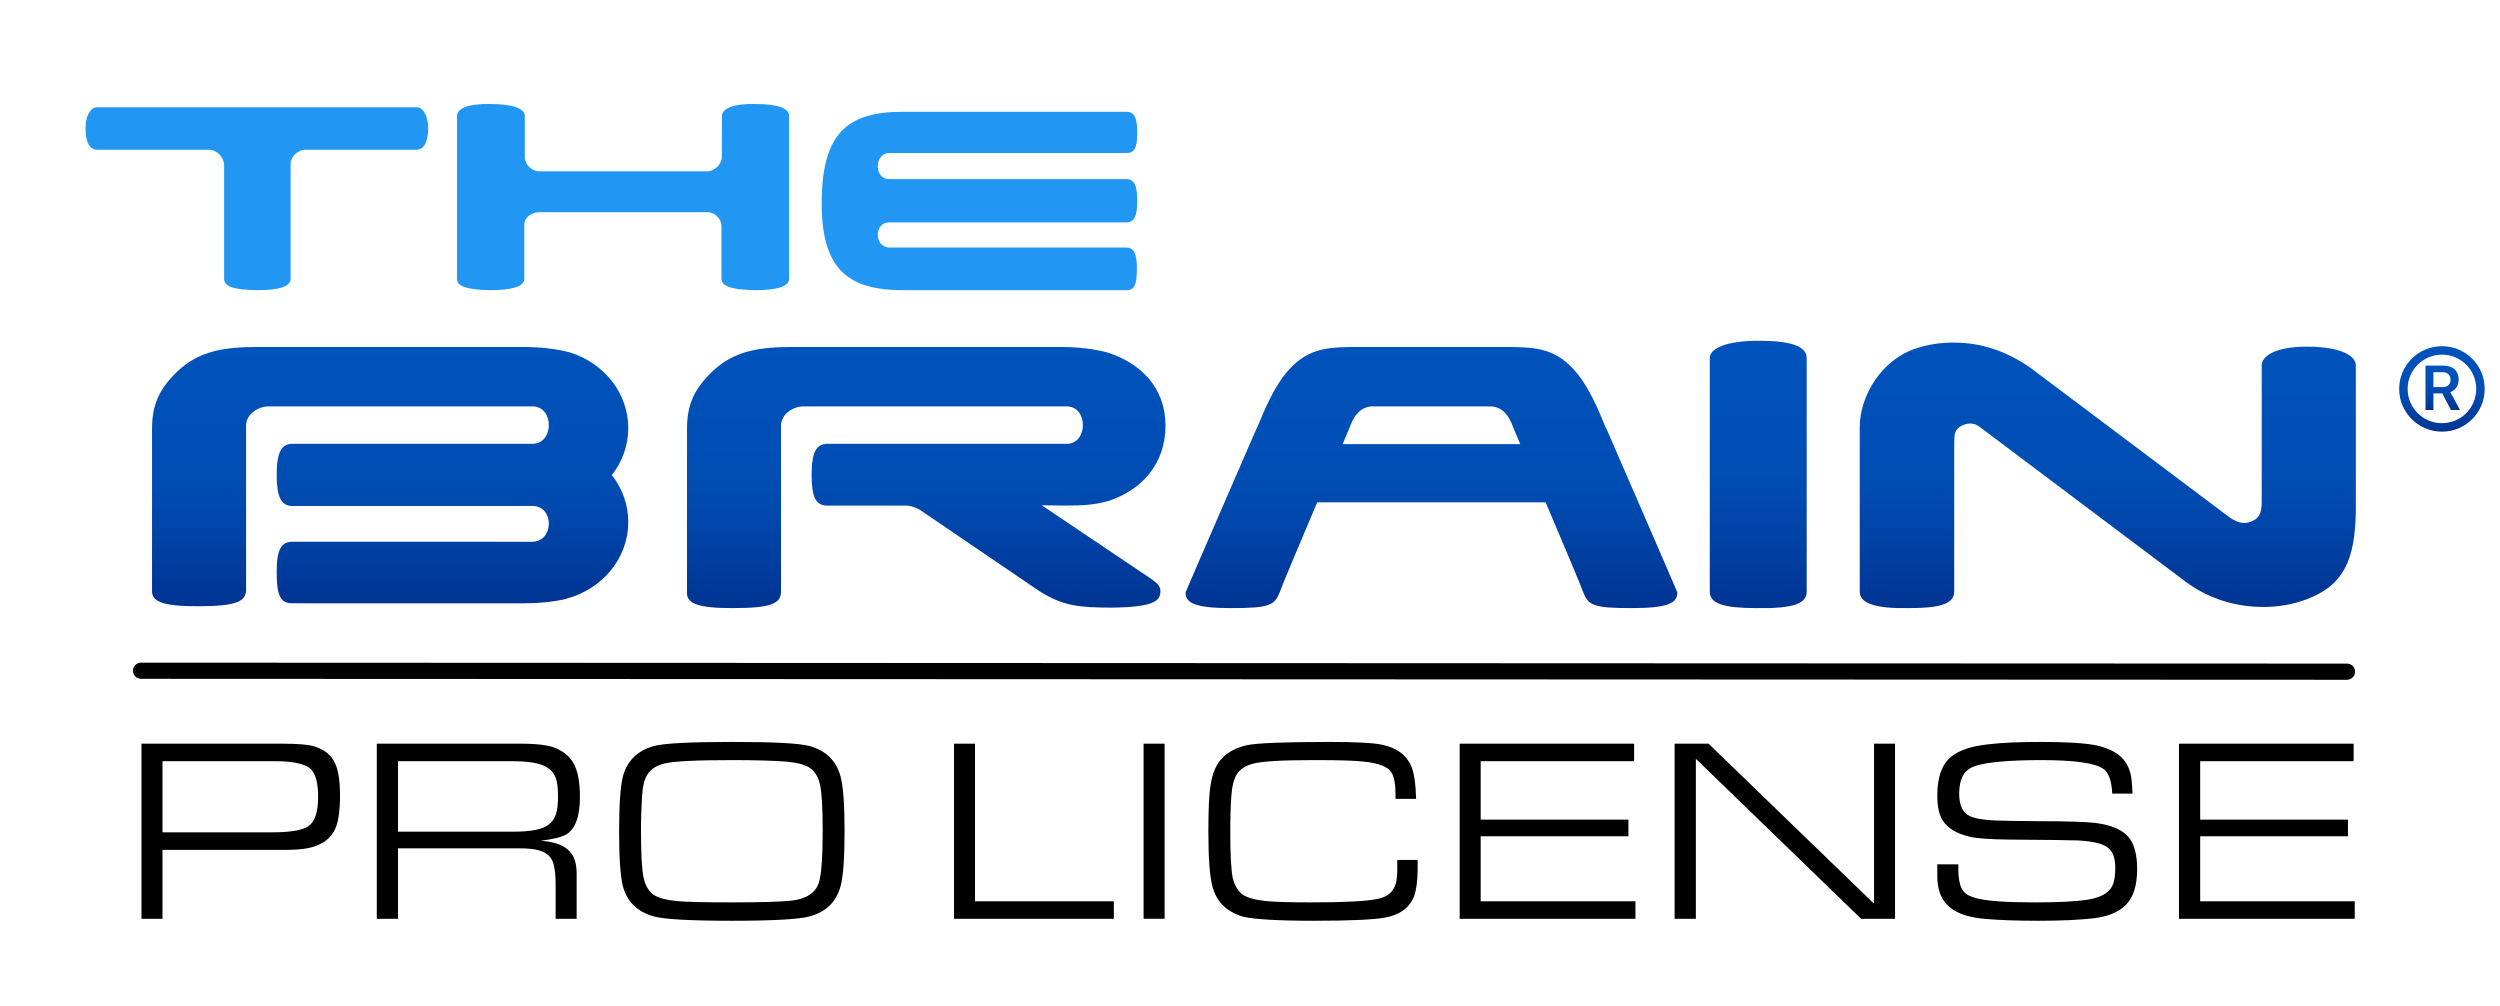 <?xml version="1.0" encoding="UTF-8" standalone="no"?>
<!DOCTYPE svg PUBLIC "-//W3C//DTD SVG 1.1//EN" "http://www.w3.org/Graphics/SVG/1.1/DTD/svg11.dtd">
<svg width="100%" height="100%" viewBox="0 0 385 155" version="1.1" xmlns="http://www.w3.org/2000/svg" xmlns:xlink="http://www.w3.org/1999/xlink" xml:space="preserve" style="fill-rule:evenodd;clip-rule:evenodd;stroke-linecap:round;stroke-linejoin:round;stroke-miterlimit:1.5;">
    <g transform="matrix(3.371,0,0,3.371,-6606.88,-4397.96)">
        <path d="M1966.38,1346.62L1966.38,1338.62L1972.85,1338.62C1973.52,1338.62 1973.99,1338.66 1974.26,1338.74C1974.73,1338.88 1975.05,1339.13 1975.22,1339.51C1975.38,1339.84 1975.45,1340.33 1975.45,1340.98C1975.45,1341.68 1975.38,1342.19 1975.23,1342.51C1975.07,1342.87 1974.78,1343.13 1974.35,1343.29C1974.03,1343.41 1973.6,1343.47 1973.06,1343.47L1967.34,1343.47L1967.34,1346.62L1966.38,1346.62ZM1967.34,1342.67L1972.34,1342.67C1973.2,1342.67 1973.77,1342.57 1974.03,1342.37C1974.31,1342.16 1974.45,1341.72 1974.45,1341.05C1974.45,1340.39 1974.33,1339.96 1974.08,1339.75C1973.82,1339.54 1973.3,1339.42 1972.53,1339.42L1967.34,1339.42L1967.34,1342.67Z" style="fill-rule:nonzero;"/>
        <path d="M1977.13,1346.62L1977.13,1338.62L1983.73,1338.62C1984.48,1338.62 1985.02,1338.69 1985.34,1338.84C1985.75,1339.02 1986.03,1339.29 1986.19,1339.66C1986.34,1340 1986.41,1340.47 1986.41,1341.06C1986.41,1341.95 1986.2,1342.52 1985.78,1342.77C1985.54,1342.9 1985.15,1342.99 1984.62,1343.05C1985.06,1343.09 1985.39,1343.17 1985.61,1343.29C1985.84,1343.41 1986.01,1343.58 1986.12,1343.8C1986.21,1343.99 1986.26,1344.24 1986.26,1344.54L1986.26,1346.62L1985.3,1346.62L1985.3,1345.1C1985.3,1344.66 1985.27,1344.34 1985.21,1344.14C1985.13,1343.81 1984.9,1343.59 1984.53,1343.49C1984.32,1343.43 1984.01,1343.4 1983.59,1343.4L1978.1,1343.4L1978.1,1346.62L1977.13,1346.62ZM1978.1,1342.64L1983.36,1342.64C1984.18,1342.64 1984.73,1342.53 1984.99,1342.31C1985.15,1342.18 1985.26,1342.03 1985.32,1341.83C1985.38,1341.64 1985.41,1341.37 1985.41,1341.02C1985.41,1340.55 1985.35,1340.21 1985.22,1340.01C1985.06,1339.75 1984.77,1339.58 1984.35,1339.5C1984.1,1339.45 1983.75,1339.42 1983.3,1339.42L1978.1,1339.42L1978.1,1342.64Z" style="fill-rule:nonzero;"/>
        <path d="M1993.4,1338.54C1995.27,1338.54 1996.44,1338.6 1996.91,1338.73C1997.66,1338.94 1998.13,1339.41 1998.32,1340.13C1998.44,1340.58 1998.5,1341.41 1998.5,1342.62C1998.5,1343.84 1998.44,1344.67 1998.32,1345.12C1998.13,1345.84 1997.66,1346.3 1996.91,1346.51C1996.44,1346.64 1995.25,1346.71 1993.35,1346.71C1991.44,1346.71 1990.25,1346.64 1989.78,1346.51C1989.03,1346.3 1988.56,1345.84 1988.37,1345.12C1988.26,1344.67 1988.2,1343.84 1988.2,1342.62C1988.2,1341.41 1988.26,1340.58 1988.37,1340.13C1988.56,1339.41 1989.03,1338.94 1989.78,1338.73C1990.25,1338.6 1991.46,1338.54 1993.4,1338.54ZM1993.4,1339.37C1991.72,1339.37 1990.66,1339.42 1990.25,1339.53C1989.9,1339.62 1989.65,1339.78 1989.5,1340.02C1989.36,1340.22 1989.28,1340.55 1989.25,1341C1989.22,1341.45 1989.2,1341.99 1989.2,1342.62C1989.2,1343.68 1989.24,1344.38 1989.32,1344.74C1989.39,1345.09 1989.54,1345.34 1989.76,1345.51C1989.98,1345.66 1990.33,1345.76 1990.83,1345.81C1991.25,1345.85 1992.09,1345.87 1993.35,1345.87C1994.7,1345.87 1995.61,1345.84 1996.08,1345.79C1996.76,1345.71 1997.18,1345.43 1997.33,1344.96C1997.44,1344.6 1997.5,1343.82 1997.5,1342.62C1997.5,1341.56 1997.46,1340.86 1997.38,1340.51C1997.31,1340.15 1997.15,1339.9 1996.93,1339.74C1996.73,1339.59 1996.37,1339.49 1995.86,1339.44C1995.33,1339.4 1994.51,1339.37 1993.4,1339.37Z" style="fill-rule:nonzero;"/>
        <path d="M2003.5,1346.62L2003.5,1338.62L2004.46,1338.62L2004.46,1345.82L2010.8,1345.82L2010.8,1346.62L2003.5,1346.62Z" style="fill-rule:nonzero;"/>
        <rect x="2012.16" y="1338.62" width="0.961" height="7.998" style="fill-rule:nonzero;"/>
        <path d="M2023.75,1343.93L2024.68,1343.93L2024.68,1344.27C2024.68,1344.92 2024.61,1345.4 2024.48,1345.68C2024.25,1346.17 2023.81,1346.46 2023.16,1346.57C2022.64,1346.66 2021.57,1346.71 2019.94,1346.71C2018.25,1346.71 2017.17,1346.64 2016.7,1346.52C2015.95,1346.3 2015.48,1345.84 2015.3,1345.12C2015.18,1344.67 2015.12,1343.84 2015.12,1342.62C2015.12,1341.6 2015.15,1340.88 2015.23,1340.46C2015.31,1339.94 2015.49,1339.55 2015.76,1339.27C2016.03,1338.99 2016.4,1338.8 2016.87,1338.69C2017.35,1338.59 2018.61,1338.54 2020.67,1338.54C2021.85,1338.54 2022.64,1338.58 2023.07,1338.67C2023.73,1338.81 2024.17,1339.14 2024.39,1339.65C2024.52,1339.96 2024.59,1340.45 2024.61,1341.14L2023.67,1341.14C2023.67,1341.05 2023.67,1340.98 2023.67,1340.94C2023.67,1340.47 2023.61,1340.13 2023.48,1339.93C2023.32,1339.67 2022.9,1339.51 2022.23,1339.44C2021.83,1339.39 2021.08,1339.37 2019.98,1339.37C2018.52,1339.37 2017.59,1339.42 2017.17,1339.53C2016.82,1339.62 2016.57,1339.78 2016.42,1340.02C2016.29,1340.22 2016.2,1340.55 2016.17,1341C2016.14,1341.44 2016.12,1341.98 2016.12,1342.62C2016.12,1343.68 2016.16,1344.39 2016.23,1344.74C2016.31,1345.09 2016.46,1345.34 2016.68,1345.51C2016.9,1345.66 2017.26,1345.76 2017.76,1345.81C2018.19,1345.85 2018.86,1345.87 2019.78,1345.87C2021.32,1345.87 2022.34,1345.82 2022.85,1345.71C2023.22,1345.64 2023.47,1345.47 2023.6,1345.21C2023.7,1345.04 2023.75,1344.76 2023.75,1344.39L2023.75,1343.93Z" style="fill-rule:nonzero;"/>
        <path d="M2026.6,1346.62L2026.6,1338.62L2034.57,1338.62L2034.57,1339.42L2027.56,1339.42L2027.56,1342.09L2034.31,1342.09L2034.31,1342.85L2027.56,1342.85L2027.56,1345.82L2034.63,1345.82L2034.63,1346.62L2026.6,1346.62Z" style="fill-rule:nonzero;"/>
        <path d="M2036.42,1346.62L2036.42,1338.62L2037.97,1338.62L2045.53,1345.93L2045.53,1338.62L2046.49,1338.62L2046.49,1346.62L2044.94,1346.62L2037.39,1339.31L2037.39,1346.62L2036.42,1346.62Z" style="fill-rule:nonzero;"/>
        <path d="M2048.42,1344.13L2049.38,1344.13L2049.38,1344.34C2049.38,1344.72 2049.43,1345.02 2049.53,1345.23C2049.62,1345.44 2049.85,1345.59 2050.21,1345.68C2050.7,1345.81 2051.59,1345.87 2052.86,1345.87C2053.95,1345.87 2054.77,1345.83 2055.32,1345.74C2055.8,1345.66 2056.14,1345.5 2056.33,1345.25C2056.48,1345.06 2056.55,1344.75 2056.55,1344.31C2056.55,1343.88 2056.46,1343.59 2056.26,1343.41C2056.04,1343.2 2055.57,1343.08 2054.85,1343.04C2054.53,1343.03 2053.46,1343.01 2051.66,1343C2050.84,1342.99 2050.25,1342.95 2049.9,1342.87C2049.31,1342.73 2048.9,1342.49 2048.67,1342.13C2048.5,1341.87 2048.42,1341.49 2048.42,1340.98C2048.42,1340.15 2048.63,1339.56 2049.06,1339.21C2049.42,1338.92 2049.98,1338.73 2050.74,1338.65C2051.4,1338.57 2052.22,1338.54 2053.18,1338.54C2054.32,1338.54 2055.16,1338.59 2055.7,1338.7C2056.36,1338.85 2056.82,1339.12 2057.06,1339.53C2057.18,1339.73 2057.26,1339.96 2057.29,1340.23C2057.31,1340.42 2057.33,1340.65 2057.34,1340.9L2056.41,1340.9C2056.39,1340.34 2056.26,1339.96 2056.02,1339.78C2055.66,1339.51 2054.72,1339.37 2053.19,1339.37C2051.72,1339.37 2050.72,1339.46 2050.18,1339.63C2049.9,1339.72 2049.7,1339.87 2049.59,1340.09C2049.48,1340.28 2049.42,1340.56 2049.42,1340.91C2049.42,1341.44 2049.59,1341.78 2049.91,1341.93C2050.15,1342.04 2050.55,1342.11 2051.1,1342.13C2051.39,1342.14 2052.01,1342.15 2052.96,1342.16C2054.35,1342.16 2055.24,1342.19 2055.64,1342.24C2056.43,1342.34 2056.96,1342.59 2057.23,1342.98C2057.44,1343.29 2057.55,1343.75 2057.55,1344.35C2057.55,1345.09 2057.38,1345.64 2057.03,1345.99C2056.69,1346.32 2056.19,1346.53 2055.53,1346.6C2054.91,1346.67 2054.07,1346.71 2053.04,1346.71C2052.04,1346.71 2051.21,1346.68 2050.56,1346.62C2049.76,1346.55 2049.19,1346.33 2048.85,1345.96C2048.56,1345.65 2048.42,1345.22 2048.42,1344.68L2048.42,1344.13Z" style="fill-rule:nonzero;"/>
        <path d="M2059.46,1346.62L2059.46,1338.62L2067.44,1338.62L2067.44,1339.42L2060.43,1339.42L2060.43,1342.09L2067.18,1342.09L2067.18,1342.85L2060.43,1342.85L2060.43,1345.82L2067.49,1345.82L2067.49,1346.62L2059.46,1346.62Z" style="fill-rule:nonzero;"/>
    </g>
    <g transform="matrix(0.098,0,0,0.098,-153.275,-28.397)">
        <path d="M1785.71,1343.77L5252.13,1345.28" style="fill:none;stroke:black;stroke-width:25.42px;"/>
    </g>
    <g id="Main" transform="matrix(0.197,0,0,0.197,-153.275,-999.048)">
        <g>
            <g transform="matrix(0.945,0,0,0.945,355.104,193.364)">
                <path d="M1388.33,5327.96C1388.33,5340.74 1385.67,5345.81 1379.21,5345.81L1183.07,5345.81C1170.51,5345.81 1170.51,5366.21 1183.07,5366.61L1378.88,5366.61C1385.29,5366.61 1388.12,5370.94 1388.02,5384.34C1388.02,5397.51 1385.67,5402.25 1379.21,5401.88L1194.52,5401.88C1148.63,5401.88 1126.65,5384.34 1127.3,5327.61C1127.96,5271.89 1148.63,5254.33 1194.52,5254.33L1379.21,5254.33C1385.67,5254.33 1388.33,5258.72 1388.33,5271.89C1388.33,5284.72 1385.67,5288.77 1378.88,5288.4L1183.07,5288.4C1170.51,5288.77 1170.51,5310.03 1183.07,5310.03L1379.21,5310.03C1385.67,5310.03 1388.33,5314.77 1388.33,5327.96" style="fill:rgb(33,150,243);"/>
            </g>
            <g transform="matrix(0.945,0,0,0.945,355.104,193.364)">
                <path d="M1044.37,5392.43L1044.37,5348.86C1044.37,5342.76 1038.73,5337.38 1032.94,5337.38L893.807,5337.38C887.415,5337.38 881.267,5341.45 881.267,5347.85L881.267,5392.43C881.267,5399.21 870.174,5401.88 852.986,5401.88C834.361,5401.51 825.277,5398.85 825.615,5392.43L825.615,5257.99C825.615,5251.27 835.365,5247.57 852.649,5247.88C871.179,5247.88 881.679,5251.27 881.679,5257.99L881.679,5291.78C881.679,5297.86 887.415,5303.57 893.459,5303.57L1032.23,5303.57C1039.03,5303.57 1044.68,5297.43 1044.68,5291.7L1044.78,5257.99C1044.78,5251.27 1054.87,5247.57 1072.11,5247.88C1090.69,5247.88 1100.33,5251.27 1100.33,5257.64L1100.33,5392.43C1100.33,5399.21 1089.35,5401.88 1072.11,5401.88C1053.21,5401.51 1044.37,5398.85 1044.37,5392.43" style="fill:rgb(33,150,243);"/>
            </g>
            <g transform="matrix(0.945,0,0,0.945,355.104,193.364)">
                <path d="M527.51,5285.7C523.421,5285.7 518.382,5281.99 518.382,5268.83C518.076,5256.31 523.421,5250.59 527.51,5250.59L792.326,5250.59C796.698,5250.59 801.781,5255.99 801.781,5268.83C801.422,5281.66 796.698,5285.7 792.326,5285.7L700.183,5285.7C693.75,5285.7 687.949,5291.78 687.949,5297.19L687.949,5392.43C687.949,5399.21 677.617,5401.88 660.293,5401.88C641.72,5401.51 632.973,5399.45 632.973,5392.43L632.973,5297.86C632.265,5291.47 627.226,5286.4 621.077,5285.7L527.51,5285.7Z" style="fill:rgb(33,150,243);"/>
            </g>
        </g>
        <g>
            <g transform="matrix(1.357,0,0,1.357,-1040.75,-1783.67)">
                <path d="M2669.08,5251.27C2651.14,5251.27 2643.21,5256.66 2643.21,5262.08L2643.21,5340.93C2643.21,5347.68 2641.37,5350.42 2636.96,5352.1C2632.59,5353.79 2629.08,5352.46 2624.83,5349.73L2509.91,5263.41C2496.33,5253.95 2481.87,5248.92 2465.67,5248.92C2458.57,5248.92 2451.15,5249.89 2444.03,5252.3C2424.45,5258.67 2411.64,5279.29 2411.64,5297.86L2411.64,5392.43C2411.64,5399.21 2420.79,5402.23 2439.98,5401.88C2456.56,5401.88 2466.07,5399.87 2466.07,5392.43L2466.07,5308.26C2466.07,5301.52 2466.07,5299.17 2470.4,5296.76C2474.88,5294.75 2477.99,5295.31 2481.18,5297.82L2599.43,5386.7C2612.64,5396.53 2628.17,5401.22 2644.35,5401.22C2652.49,5401.22 2660.92,5399.87 2669.08,5396.81C2689.68,5389.03 2697.07,5375.23 2697.43,5345.81L2697.43,5262.08C2697.43,5256.66 2689.25,5251.27 2669.08,5251.27" style="fill:url(#_Linear1);"/>
            </g>
            <g transform="matrix(1.357,0,0,1.357,-1040.75,-1783.67)">
                <path d="M2381.09,5257.99C2381.09,5252.3 2375.43,5248.09 2354.95,5247.88C2334.35,5247.68 2325.25,5252.3 2325.25,5257.99L2325.25,5392.43C2325.25,5399.21 2333.02,5401.88 2352.29,5401.88C2373.48,5402.23 2381.09,5399.21 2381.09,5392.43L2381.09,5257.99Z" style="fill:url(#_Linear2);"/>
            </g>
            <g transform="matrix(1.357,0,0,1.357,-1040.75,-1783.67)">
                <path d="M2113.75,5307.43C2116.49,5301.03 2118.23,5296.72 2118.23,5296.72C2120.57,5290.41 2124.42,5286.03 2130.55,5285.67L2199.32,5285.67C2205.45,5286.03 2209.21,5290.41 2211.62,5296.73C2211.62,5296.73 2213.33,5301.04 2216.08,5307.43L2113.75,5307.43ZM2265.77,5298.66C2264.82,5298 2257.97,5276.44 2246.93,5264.45C2235.03,5251.44 2223.6,5251.45 2204.33,5251.45L2125.54,5251.45C2106.25,5251.45 2094.84,5251.41 2082.9,5264.45C2071.85,5276.42 2065.03,5297.99 2064.06,5298.65C2064.06,5298.65 2023.32,5392.41 2023.32,5392.73C2023,5399.17 2029.38,5401.88 2049.65,5401.88C2071.94,5401.88 2074.58,5400.15 2077.51,5392.73C2077.51,5392.22 2088.52,5365.77 2099.11,5340.95L2230.7,5340.95C2241.3,5365.77 2252.35,5392.23 2252.35,5392.75C2255.27,5400.17 2257.91,5401.88 2280.2,5401.88C2300.46,5401.88 2306.87,5399.21 2306.53,5392.75C2306.53,5392.43 2265.77,5298.66 2265.77,5298.66" style="fill:url(#_Linear3);fill-rule:nonzero;"/>
            </g>
            <g transform="matrix(1.357,0,0,1.357,-1040.75,-1783.67)">
                <path d="M2002.51,5384.4L1940.41,5342.65L1953.62,5342.8C1964.52,5342.8 1970.73,5342.43 1978.84,5340.16C1998.03,5333.95 2011.72,5318.68 2011.72,5296.76C2011.72,5274.97 1997.48,5260.9 1978.8,5254.82L1978.91,5254.82C1970.84,5252.54 1961.35,5251.45 1950.47,5251.45L1797.52,5251.45C1778.27,5251.45 1763.41,5253.38 1750.65,5265.56C1740.11,5275.7 1736.07,5284.82 1736.07,5298.66L1736.07,5392.75C1735.72,5399.21 1742.1,5401.88 1762.38,5401.88C1784.67,5401.88 1789.87,5399.21 1790.23,5392.75L1790.23,5296.73C1790.23,5290.59 1796.42,5286.05 1802.55,5285.67L1954.8,5285.67C1967.24,5285.67 1967.24,5307.23 1954.8,5307.23L1817.04,5307.23C1810.55,5307.23 1807.85,5312.02 1807.85,5325.19C1807.85,5337.98 1810.28,5342.8 1816.72,5342.82L1861.54,5342.82C1864.71,5342.65 1868.47,5344.15 1870.35,5345.37L1938.63,5391.82C1952.62,5400.75 1961.86,5401.54 1980.45,5401.59L1981.42,5401.59C2007.07,5401.28 2008.78,5396.87 2008.78,5391.82C2008.78,5388.44 2005.28,5386.41 2002.51,5384.4" style="fill:url(#_Linear4);fill-rule:nonzero;"/>
            </g>
            <g transform="matrix(1.357,0,0,1.357,-1040.75,-1783.67)">
                <path d="M1692.78,5325.23C1698.72,5317.66 1702.23,5308.31 1702.23,5298.19C1702.23,5278.09 1688.45,5261.06 1669.31,5254.82L1669.43,5254.82C1661.32,5252.54 1651.88,5251.45 1640.97,5251.45C1640.97,5251.45 1549.47,5251.5 1489.37,5251.45C1470.09,5251.45 1455.26,5253.4 1442.46,5265.56C1431.95,5275.7 1427.89,5284.82 1427.89,5298.66L1427.89,5391.68C1427.55,5398.12 1433.96,5400.8 1454.21,5400.8C1476.47,5400.8 1481.69,5398.12 1482.07,5391.68L1482.07,5296.73C1482.07,5290.59 1488.25,5286.05 1494.4,5285.67L1647.1,5285.67C1659.59,5285.67 1659.59,5307.23 1647.1,5307.23L1508.88,5307.23C1502.39,5307.23 1499.69,5312.02 1499.69,5325.19C1499.69,5337.98 1502.35,5343.04 1508.79,5343.06L1647.1,5343.04C1659.59,5343.04 1659.59,5363.33 1647.1,5363.67L1508.75,5363.63C1502.45,5363.72 1499.69,5367.87 1499.69,5381.17C1499.69,5394.32 1501.76,5399.11 1508.58,5399.11L1640.97,5399.14C1650.55,5399.14 1659,5398.32 1666.5,5396.57L1666.5,5396.47C1687.1,5391.06 1702.23,5373.37 1702.23,5352.3C1702.23,5342.17 1698.72,5332.84 1692.78,5325.23" style="fill:url(#_Linear5);fill-rule:nonzero;"/>
            </g>
            <g transform="matrix(1.345,0,0,1.345,-1008.29,-1720.34)">
                <path d="M2747.44,5250.77C2733.71,5250.77 2722.55,5261.86 2722.55,5275.59C2722.55,5289.32 2733.71,5300.43 2747.44,5300.43C2761.17,5300.43 2772.25,5289.32 2772.25,5275.59C2772.25,5261.86 2761.17,5250.77 2747.44,5250.77M2747.44,5255.68C2758.45,5255.68 2767.34,5264.57 2767.34,5275.59C2767.34,5286.61 2758.45,5295.51 2747.44,5295.51C2736.41,5295.51 2727.47,5286.61 2727.47,5275.59C2727.47,5264.57 2736.41,5255.68 2747.44,5255.68" style="fill:url(#_Linear6);fill-rule:nonzero;"/>
            </g>
            <g transform="matrix(2.053,0,0,2.053,-8537.09,3328.68)">
                <path d="M5463.91,990.545L5467.34,990.545C5469.26,990.545 5470.43,991.623 5470.43,993.381C5470.43,995.174 5469.33,996.205 5467.41,996.205L5463.91,996.205L5463.91,990.545ZM5463.91,998.607L5467.27,998.607L5470.58,1004.95L5474.04,1004.95L5470.35,998.139C5472.36,997.412 5473.53,995.549 5473.53,993.322C5473.53,990.076 5471.31,988.037 5467.76,988.037L5460.89,988.037L5460.89,1004.95L5463.91,1004.95L5463.91,998.607Z" style="fill:url(#_Linear7);fill-rule:nonzero;"/>
            </g>
        </g>
    </g>
    <defs>
        <linearGradient id="_Linear1" x1="0" y1="0" x2="1" y2="0" gradientUnits="userSpaceOnUse" gradientTransform="matrix(9.36775e-15,152.987,-152.987,9.36775e-15,2554.54,5248.92)"><stop offset="0" style="stop-color:rgb(0,83,188);stop-opacity:1"/><stop offset="0.55" style="stop-color:rgb(0,76,179);stop-opacity:1"/><stop offset="1" style="stop-color:rgb(0,52,146);stop-opacity:1"/></linearGradient>
        <linearGradient id="_Linear2" x1="0" y1="0" x2="1" y2="0" gradientUnits="userSpaceOnUse" gradientTransform="matrix(9.43162e-15,154.03,-154.03,9.43162e-15,2353.17,5247.88)"><stop offset="0" style="stop-color:rgb(0,83,188);stop-opacity:1"/><stop offset="0.55" style="stop-color:rgb(0,76,179);stop-opacity:1"/><stop offset="1" style="stop-color:rgb(0,52,146);stop-opacity:1"/></linearGradient>
        <linearGradient id="_Linear3" x1="0" y1="0" x2="1" y2="0" gradientUnits="userSpaceOnUse" gradientTransform="matrix(9.21081e-15,150.424,-150.424,9.21081e-15,2164.92,5251.45)"><stop offset="0" style="stop-color:rgb(0,83,188);stop-opacity:1"/><stop offset="0.55" style="stop-color:rgb(0,76,179);stop-opacity:1"/><stop offset="1" style="stop-color:rgb(0,52,146);stop-opacity:1"/></linearGradient>
        <linearGradient id="_Linear4" x1="0" y1="0" x2="1" y2="0" gradientUnits="userSpaceOnUse" gradientTransform="matrix(9.21087e-15,150.425,-150.425,9.21087e-15,1873.89,5251.45)"><stop offset="0" style="stop-color:rgb(0,83,188);stop-opacity:1"/><stop offset="0.55" style="stop-color:rgb(0,76,179);stop-opacity:1"/><stop offset="1" style="stop-color:rgb(0,52,146);stop-opacity:1"/></linearGradient>
        <linearGradient id="_Linear5" x1="0" y1="0" x2="1" y2="0" gradientUnits="userSpaceOnUse" gradientTransform="matrix(9.14487e-15,149.347,-149.347,9.14487e-15,1565.05,5251.45)"><stop offset="0" style="stop-color:rgb(0,83,188);stop-opacity:1"/><stop offset="0.55" style="stop-color:rgb(0,76,179);stop-opacity:1"/><stop offset="1" style="stop-color:rgb(0,52,146);stop-opacity:1"/></linearGradient>
        <linearGradient id="_Linear6" x1="0" y1="0" x2="1" y2="0" gradientUnits="userSpaceOnUse" gradientTransform="matrix(3.04098e-15,49.663,-49.663,3.04098e-15,2747.4,5250.77)"><stop offset="0" style="stop-color:rgb(0,83,188);stop-opacity:1"/><stop offset="0.55" style="stop-color:rgb(0,76,179);stop-opacity:1"/><stop offset="1" style="stop-color:rgb(0,52,146);stop-opacity:1"/></linearGradient>
        <linearGradient id="_Linear7" x1="0" y1="0" x2="1" y2="0" gradientUnits="userSpaceOnUse" gradientTransform="matrix(1.03545e-15,16.91,-16.91,1.03545e-15,5467.46,988.037)"><stop offset="0" style="stop-color:rgb(0,83,188);stop-opacity:1"/><stop offset="0.55" style="stop-color:rgb(0,76,179);stop-opacity:1"/><stop offset="1" style="stop-color:rgb(0,52,146);stop-opacity:1"/></linearGradient>
    </defs>
</svg>
